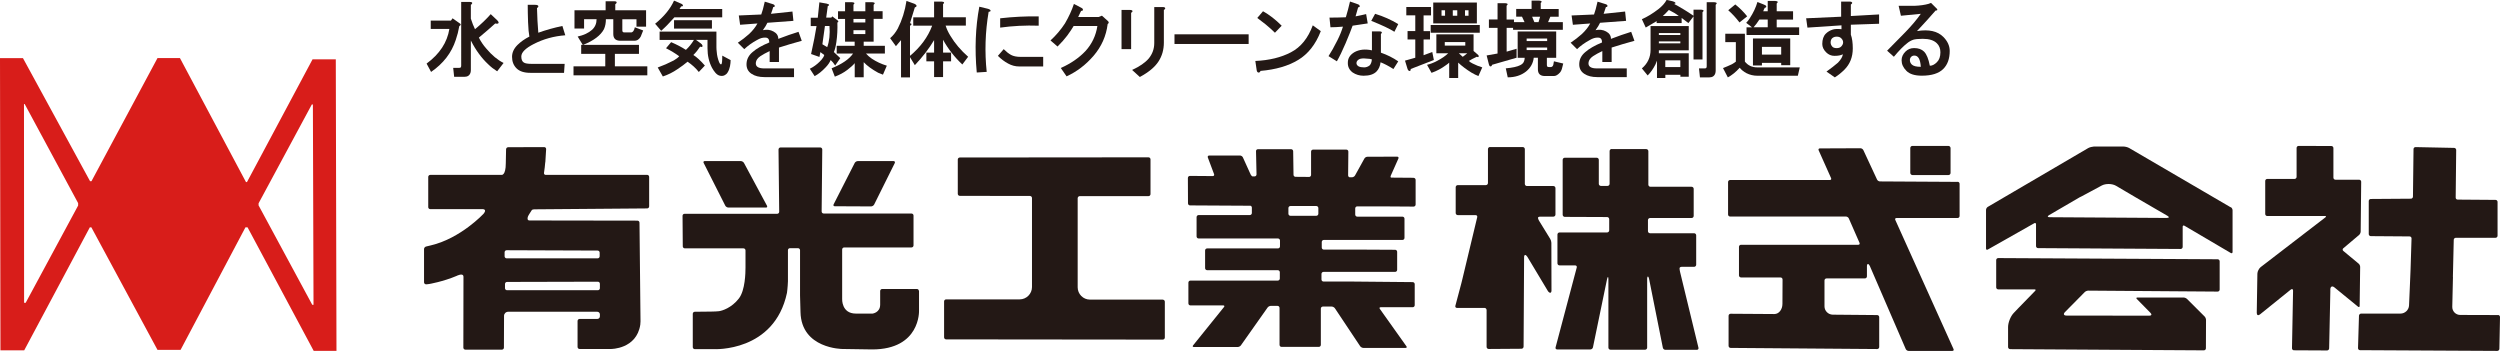 <?xml version="1.0" encoding="UTF-8"?>
<svg id="_レイヤー_1" data-name="レイヤー_1" xmlns="http://www.w3.org/2000/svg" version="1.1" viewBox="0 0 440 62">
  <!-- Generator: Adobe Illustrator 29.4.0, SVG Export Plug-In . SVG Version: 2.1.0 Build 152)  -->
  <defs>
    <style>
      .st0 {
        fill: #d81d1a;
      }

      .st1 {
        fill: #231815;
      }
    </style>
  </defs>
  <g>
    <path class="st0" d="M59.09,10.44h-4.08l-11.54,21.6h-.18l-11.62-21.82h-3.95l-11.62,21.67h-.25L4.04,10.23H0l.08,51.43h4.18l11.55-21.65h.27l11.64,21.57h4.06l11.42-21.57h.37l11.64,21.74h4.01l-.12-51.33ZM13.76,36.16l-9.24,17.13h-.28l-.02-34.97h.13l9.4,17.43v.41ZM54.95,53.63l-9.44-17.48v-.37l9.37-17.39h.19l.11,35.25h-.23Z"/>
    <g>
      <path class="st1" d="M113.89,30.78h-17.85c-.19,0-.31-.15-.3-.33.11-.71.18-1.35.22-1.87,0,0,.02-.02.02-.03.02-.42.14-2.3.14-2.3.01-.2-.14-.36-.34-.36l-6.34.02c-.2,0-.36.16-.37.36l-.05,2.46c0,2.23-.76,2.05-.76,2.05h-12.53c-.2,0-.36.16-.36.36v5.32c0,.19.16.35.36.35h9.31c.28.05.55.22.06.82,0,0-4.01,4.31-9.25,5.55h0l-.87.21c-.19.05-.35.25-.35.44v5.85c0,.2.16.36.36.36,0,0,.19,0,.57-.06h0s2.42-.41,4.8-1.42h0s1.21-.64,1.21.17c0,.7-.02,12.45-.02,12.45,0,.2.16.36.36.36h6.42c.2,0,.36-.16.36-.36l.02-5.6c0-.39.33-.71.72-.71h15.7c.25,0,.45.21.45.45v.36c0,.25-.2.45-.45.45h-3.12c-.19,0-.36.16-.36.36v4.57c0,.2.16.36.36.36h5.51s4.51.04,5.17-4.27c0,0,.02-.3.04-.59.01-.2-.18-17.37-.18-17.37,0-.2-.17-.36-.36-.36,0,0-18.37-.03-18.99-.03-.47,0-.36-.47-.28-.7.1-.26.51-.84.67-1.11.05-.08.22-.14.4-.15l19.9-.16c.2,0,.36-.16.36-.36v-5.19c0-.2-.16-.36-.36-.36ZM105.58,50.72c0,.2-.16.36-.36.36h-15.98c-.2,0-.36-.16-.36-.36v-.74c0-.2.16-.36.36-.36l15.98-.04c.2,0,.36.16.36.36v.79ZM105.18,44.1c.2,0,.36.16.36.36v.65c0,.19-.16.36-.36.36h-16.01c-.19,0-.36-.16-.36-.36v-.71c0-.2.16-.36.36-.36l16.01.06Z"/>
      <g>
        <path class="st1" d="M134.79,36.54c.21,0,.3-.15.2-.33l-4.05-7.53c-.1-.18-.35-.33-.55-.33h-6.34c-.21-.01-.3.14-.21.32l3.81,7.53c.09.18.34.33.54.33h6.59Z"/>
        <path class="st1" d="M146.92,36.3c-.21,0-.3-.15-.2-.34l3.71-7.28c.09-.18.34-.33.55-.33h6.29c.21.01.3.16.21.35l-3.63,7.3c-.09.18-.34.33-.54.33l-6.38-.03Z"/>
        <path class="st1" d="M161.73,51.22c0-.2-.16-.36-.36-.36h-6.1c-.2,0-.36.16-.36.36v2.4c0,1.4-1.33,1.57-1.33,1.57h-2.95c-2.54,0-2.41-2.57-2.41-2.57v-8.71c0-.2.16-.36.36-.36h11.84c.2,0,.36-.16.36-.36v-5.25c0-.2-.16-.36-.36-.36h-15.45c-.2,0-.36-.16-.36-.36l.11-10.9c0-.2-.16-.37-.36-.37h-6.98c-.2,0-.36.17-.36.37l.12,10.95c0,.2-.16.36-.36.36h-16.29c-.19-.01-.36.15-.36.34l.04,5.38c0,.2.16.36.36.36h10.32c.2,0,.36.16.36.36v2.97s0,.02,0,.03c0,.96-.06,4.01-1.15,5.44-1.31,1.71-3,2.19-3.52,2.26-.51.08-2.44.08-2.44.08l-1.81.02c-.2,0-.36.16-.36.36v5.86c0,.2.16.36.36.36h3.38s10.62.55,12.84-9.91c0,0,.14-1.01.17-2.05v-5.45c-.01-.2.15-.36.35-.36h1.42c.2,0,.36.16.36.36v7.96h0l.08,2.92c.14,6.48,7.38,6.5,7.38,6.5l5.23.08c8.51,0,8.25-6.8,8.25-6.8v-3.49Z"/>
      </g>
      <path class="st1" d="M204.65,52.73h-12.83c-1.18,0-2.15-.98-2.15-2.16v-15.69c.01-.2.17-.36.37-.36h12.09c.2,0,.36-.16.36-.36v-6.11c0-.2-.16-.36-.36-.36l-33.2.03c-.2,0-.36.16-.36.36v6.03c0,.2.16.36.36.36l12.34.02c.2,0,.36.16.36.36v15.68c0,1.18-.98,2.16-2.16,2.16h-12.95c-.2,0-.36.16-.36.36v6.32c0,.2.16.36.36.36l38.13.04c.19,0,.36-.16.36-.36v-6.31c0-.2-.17-.36-.36-.36Z"/>
      <path class="st1" d="M248.83,31.29l-3.97-.03c-.12,0-.16-.15-.09-.33l1.35-3.03c.08-.18-.02-.33-.22-.33l-5.24.02c-.2,0-.44.14-.53.32l-1.65,2.98c-.09.17-.34.31-.53.31h-.42c-.15-.02-.26-.17-.26-.35l.04-4.16c0-.2-.16-.36-.36-.36h-5.84c-.2,0-.36.15-.36.35v4.11c0,.18-.14.33-.31.35l-2.47-.02c-.17-.03-.31-.17-.31-.35l-.06-4.15c0-.2-.17-.36-.36-.36h-5.83c-.2-.01-.36.15-.35.35l.09,4.08c0,.2-.15.36-.35.36h-.34c-.1,0-.25-.16-.34-.33l-1.37-3.02c-.08-.18-.31-.33-.51-.33h-5.42c-.2,0-.31.16-.24.35l1.1,2.93c.07.19-.04.34-.23.34l-4.02-.03c-.2,0-.36.16-.36.36l.02,4.47c0,.2.16.36.36.36l10.65.06c.14.05.23.18.23.33v.95c0,.2-.16.36-.36.36h-9.01c-.19,0-.36.16-.36.36v3.4c0,.2.16.36.36.36h13.96c.2,0,.36.16.36.36v1.03c0,.2-.16.36-.36.36h-12.46c-.2,0-.36.16-.36.36v3.11c0,.2.16.36.36.36h12.43c.2,0,.36.16.36.36v1.11c0,.2-.16.36-.36.36h-15.37c-.2,0-.36.16-.36.36v3.65c0,.2.16.36.36.36h5.78c.19,0,.26.13.13.28l-5.45,6.76c-.12.15-.06.28.14.28h7.72c.2,0,.45-.13.56-.29l4.7-6.66c.11-.16.37-.29.56-.29h1.18c.2,0,.36.16.36.36v6.5c0,.2.16.36.36.36h6.55c.2,0,.36-.16.36-.36v-6.38c0-.2.16-.36.36-.36h1.55c.2,0,.45.14.56.3l4.45,6.68c.11.16.36.3.56.3h7.43c.2,0,.27-.13.15-.29l-4.68-6.58c-.12-.16-.05-.29.15-.29h5.63c.2,0,.36-.16.36-.36v-3.7c0-.2-.16-.36-.36-.36l-10.65-.1h-5.04c-.2,0-.36-.16-.36-.36v-.98c0-.2.16-.36.36-.36h12.6c.2,0,.36-.16.36-.36v-3.17c0-.2-.16-.36-.36-.36l-5.78-.03c-.2,0-.52,0-.72,0h-6.05c-.2,0-.36-.16-.36-.36v-.98c0-.2.16-.36.36-.36h13.84c.2,0,.36-.16.36-.36v-3.38c0-.2-.16-.36-.36-.36h-7.95c-.2,0-.36-.16-.36-.36v-1.09c0-.2.16-.36.36-.36h4.02s5.89.04,5.89.04c.2,0,.36-.16.36-.36v-4.34c0-.2-.16-.36-.36-.36ZM232.03,37.62c0,.19-.16.36-.36.36h-4.55c-.2,0-.36-.16-.36-.36v-1c0-.2.16-.36.36-.36h4.55c.2,0,.36.16.36.36v1Z"/>
      <g>
        <path class="st1" d="M262.25,25.87c-.21,0-.37.17-.37.37v5.97c0,.21-.17.37-.37.37h-4.94c-.21,0-.37.17-.37.37v4.54c0,.21.17.37.37.37h3.13c.21,0,.34.16.29.36l-2.61,10.89c-.05.2-.13.53-.18.73l-1.06,3.99c-.05.2.07.36.28.36h4.85c.21,0,.37.18.37.38v6.48c0,.21.17.37.37.37l5.76-.04c.21,0,.38-.17.38-.38l.09-15.76c0-.21.09-.37.19-.37s.27.14.38.32l3.61,6.02c.11.18.29.32.42.32s.22-.17.22-.37l-.02-8.42c0-.21-.09-.52-.2-.69l-1.98-3.22c-.11-.18-.19-.41-.18-.51s.19-.19.39-.19h2.32c.21,0,.37-.17.37-.37v-4.65c0-.21-.17-.37-.37-.37h-4.65c-.21,0-.37-.17-.37-.37v-6.12c0-.21-.17-.37-.37-.37h-5.73Z"/>
        <path class="st1" d="M283.66,26.22c-.21,0-.37.17-.37.38v5.75c0,.21-.17.37-.37.37h-1.16c-.21,0-.37-.17-.37-.37v-4.22c0-.21-.17-.37-.37-.37h-5.62c-.21,0-.37.17-.37.37v9.66c0,.21.17.38.37.38l7.45.03c.21,0,.37.17.37.38v1.96c0,.21-.17.37-.37.37h-8.37c-.21,0-.37.17-.37.37v5.06c0,.21.17.37.37.37h2.75c.21,0,.33.16.28.36l-3.73,14.07c-.05.2.07.36.28.36h5.85c.21,0,.41-.17.45-.37l2.48-12c.04-.2.11-.37.16-.37s.08.17.08.37v12.05c0,.21.17.37.37.37h6.08c.21,0,.37-.17.37-.37v-12.14c0-.21.06-.37.13-.37s.16.17.2.37l2.43,12.16c.04.2.24.37.45.37h5.53c.21,0,.34-.16.29-.36l-3.24-13.36c-.05-.2-.09-.48-.09-.63s.17-.26.37-.26h2.19c.21,0,.37-.17.37-.37v-5.17c0-.21-.17-.37-.37-.37h-7.75c-.21,0-.37-.17-.37-.37v-1.94c0-.21.17-.37.37-.37h7.31c.21,0,.37-.17.37-.37v-4.76c0-.21-.17-.37-.37-.37h-7.24c-.21,0-.37-.17-.37-.37v-5.89c0-.21-.17-.37-.37-.37h-6.06Z"/>
      </g>
      <g>
        <rect class="st1" x="336.21" y="25.68" width="7.09" height="5.13" rx=".37" ry=".37"/>
        <path class="st1" d="M344.54,32.01l-13.67-.08c-.2,0-.43-.15-.51-.33l-2.41-5.18c-.09-.18-.32-.33-.51-.33l-7.15.03c-.19,0-.29.15-.21.33l2.19,4.9c.08.18-.01.33-.21.33h-17.56c-.2,0-.36.16-.36.36v5.71c0,.2.16.36.36.36h20.39c.2,0,.42.15.5.33l1.89,4.31c.08.18-.02.33-.22.33h-20.64c-.2,0-.36.16-.36.36v5.03c0,.19.16.36.36.36h6.95c.2,0,.36.16.36.36l-.02,4.3c0,.99-.64,1.79-1.42,1.78-.02,0-.03,0-.05,0l-7.65-.05c-.2,0-.36.16-.36.36v5.29c0,.2.16.36.36.36l25.79.2c.2,0,.36-.16.36-.35v-5.27c0-.2-.16-.36-.36-.36l-7.83-.07h0c-.79-.02-1.44-.67-1.44-1.46v-4.56c0-.2.16-.36.36-.36h6.75c.2,0,.36-.16.36-.36v-1.82c0-.2.08-.36.18-.36.09,0,.24.15.32.33l6.33,14.64c.08.18.31.33.5.33h7.7c.2,0,.3-.14.21-.33l-10.25-22.73c-.08-.18.01-.33.21-.33h10.75c.2,0,.36-.16.36-.36v-5.66c0-.2-.16-.36-.36-.36Z"/>
      </g>
      <g>
        <path class="st1" d="M392.61,36.49l-17.88-10.44c-.26-.15-.71-.26-1.01-.26h-5.2c-.3.02-.75.13-1.01.28l-17.66,10.34c-.17.1-.31.34-.31.54v6.79c0,.2.14.28.31.18l8.18-4.63c.17-.1.31-.02.31.18v3.84c0,.2.16.36.36.36l25.09.15c.19,0,.36-.16.36-.36v-3.55c0-.2.14-.28.31-.18l8.16,4.8c.17.1.31.02.31-.18v-7.35c0-.2-.14-.44-.31-.54ZM381.37,38.36l-20.63-.13c-.39,0-.44-.17-.1-.37l5.37-3.13c.09-.05.19-.1.31-.15l1.53-.82h0s2.06-1.11,2.06-1.11c.7-.37,1.82-.35,2.51.05l3.4,2s.03.02.05.03l5.61,3.26c.34.2.3.36-.1.36Z"/>
        <path class="st1" d="M390.29,45.63l-38.6-.21c-.2,0-.36.16-.36.36v4.79c0,.2.16.36.36.36h6.39c.2,0,.25.11.11.26,0,0-2.98,3.04-2.98,3.06-.19.2-.8.84-.8.84-.55.57-.99,1.68-.99,2.47v3.53c.01.19.17.36.37.36l34.09.21c.2,0,.36-.16.36-.36l.02-4.99c0-.2-.11-.47-.25-.61l-3.1-3.09c-.14-.14-.42-.25-.61-.25h-8.11c-.2,0-.25.12-.11.26l2.4,2.44c.28.28.19.5-.2.5l-14.57-.02c-.5,0-.61-.28-.26-.63l3.47-3.51c.14-.14.42-.25.61-.25l22.77.17c.2,0,.36-.16.36-.36v-4.97c0-.2-.16-.36-.36-.36Z"/>
      </g>
      <g>
        <path class="st1" d="M415.21,41.34c.15-.13.27-.4.27-.6l.09-8.75c0-.2-.16-.36-.36-.36h-4.17c-.2,0-.36-.16-.36-.36v-5.21c0-.2-.16-.36-.36-.36l-5.76-.02c-.2,0-.36.16-.36.36v5.09c0,.2-.16.36-.36.36h-4.8c-.2,0-.36.16-.36.36v5.81c0,.2.16.36.36.36h10.17c.2,0,.23.1.08.22l-11.41,8.77c-.31.24-.57.76-.58,1.15l-.11,6.91c0,.4.25.52.56.27l5.42-4.37c.23-.18.42-.09.41.2l-.19,10.12c0,.2.15.36.35.36l5.82.03c.2,0,.36-.16.37-.36,0,0,.22-9.94.21-9.96v-.45c.02-.5.34-.64.72-.33l4.16,3.4c.15.12.28.06.28-.14l.09-6.87c0-.2-.12-.46-.28-.58l-2.69-2.23c-.15-.13-.15-.34,0-.46l2.78-2.35Z"/>
        <path class="st1" d="M439.65,55.45l-6.65-.02c-.79,0-1.42-.65-1.4-1.43l.12-5.21s-.01-.07-.01-.1l.15-6.48c0-.2.17-.36.37-.36h6.98c.2,0,.36-.16.36-.36v-5.95c0-.2-.16-.36-.36-.36l-6.66-.05c-.2,0-.36-.16-.35-.36l.09-8.37c0-.2-.16-.36-.35-.37l-6.8-.14c-.2,0-.36.15-.36.35l-.1,8.37c0,.2-.17.36-.36.36l-7.06.05c-.2,0-.36.16-.36.36v5.82c0,.19.16.36.36.36l6.82.05c.2,0,.36.16.35.36l-.17,5.43-.1,2.42-.17,3.94c-.04.79-.71,1.43-1.5,1.43h-6.94c-.2.01-.36.18-.37.37l-.17,5.71c0,.2.15.36.35.36l24.16.13c.2,0,.36-.16.37-.36l.11-5.6c0-.2-.15-.36-.35-.36Z"/>
      </g>
    </g>
  </g>
  <g>
    <path class="st1" d="M80.95,4.52s-.08.06-.11.06c-.15.87-.36,1.68-.62,2.43-.75,2.3-2.2,4.18-4.35,5.65l-.79-1.47c2.3-1.69,3.63-3.73,4.01-6.1h-3.28v-1.47h3.56l.28-.4,1.36.96c.11.11.09.23-.06.34ZM83.1.62c-.04.08-.11.15-.23.23v2.43c.23.72.47,1.34.73,1.86,1.09-.9,2.01-1.79,2.77-2.65l1.13,1.07c.23.23.3.4.23.51-.08.11-.26.13-.57.06-.79.72-1.75,1.55-2.88,2.49.34.68.77,1.32,1.3,1.92.98,1.17,2,2.02,3.05,2.54l-1.13,1.47c-.6-.38-1.13-.79-1.58-1.24-1.17-1.09-2.19-2.48-3.05-4.18v5.2c0,.15-.02.3-.06.45-.15.49-.51.74-1.07.74h-1.81l-.17-1.58h1.07c.15,0,.24-.03.28-.11.04-.07.06-.17.06-.28V.34h1.47c.38,0,.53.09.45.28Z"/>
    <path class="st1" d="M94.74,1.07c.04.11-.04.23-.23.34.04,1.51.11,2.96.23,4.35,1.36-.49,2.77-.88,4.24-1.19l.51,1.64c-2,.15-3.84.66-5.54,1.53-1.47.75-2.2,1.49-2.2,2.2,0,.53.15.89.45,1.07.23.15.68.23,1.36.23h5.82l-.11,1.58h-5.93c-1.09,0-1.9-.26-2.43-.79-.53-.53-.79-1.2-.79-2.03,0-.75.32-1.45.96-2.09.57-.56,1.26-1.05,2.09-1.47-.11-.56-.19-1.41-.23-2.54-.04-1.13-.06-2.15-.06-3.05h1.3c.34,0,.53.08.57.22Z"/>
    <path class="st1" d="M108.52.51c-.04.08-.11.15-.23.23v1.07h5.42v2.88h-1.69v-1.3h-2.49v1.92c0,.11.02.21.06.28.04.08.13.11.28.11h1.24c.08,0,.13-.02.17-.06.15-.08.26-.23.34-.45l.11-.39,1.47.56-.34.85s-.02.09-.06.17c-.11.23-.26.42-.45.56-.19.15-.42.23-.68.23h-2.6c-.75-.04-1.13-.43-1.13-1.19v-2.6h-1.3c0,.64-.11,1.23-.34,1.75-.57,1.09-1.79,2.02-3.67,2.77h9.83v1.58h-4.24v2.2h5.71v1.58h-12.99v-1.58h5.59v-2.2h-4.24v-1.58h.28l-.9-1.47c1.05-.23,1.9-.62,2.54-1.19.53-.49.79-1.11.79-1.86h-2.2v1.64h-1.69V1.81h5.48V.22h1.47c.38,0,.53.09.45.28Z"/>
    <path class="st1" d="M120.05.73c.15.15.19.26.11.34-.04.04-.13.06-.28.06-.08.15-.17.3-.28.45h7.51v1.47h-8.42c-.83.95-1.6,1.74-2.32,2.37l-1.07-1.24c1.58-1.28,2.69-2.64,3.33-4.07l1.19.51c.07.04.15.08.23.11ZM126.09,5.54v2.77c0,.26.02.55.06.85.04.57.17,1.15.4,1.75.15.34.28.47.4.4.11-.04.17-.54.17-1.52l1.47.79c0,.34-.04.7-.11,1.07-.08.41-.21.77-.4,1.07-.08.15-.17.26-.28.34-.3.26-.64.36-1.02.28-.3-.04-.58-.21-.85-.51-.23-.26-.43-.56-.62-.9-.53-1.02-.79-2.16-.79-3.44v-1.47h-2.03l.85.62c.15.11.24.23.28.34.04.08.04.15,0,.23-.08.08-.21.08-.4,0-.34.53-.73,1.02-1.19,1.47.56.34,1.24.96,2.03,1.86l-1.07,1.13c-.53-.68-1.19-1.28-1.98-1.81-.49.42-1.07.85-1.75,1.3-.83.57-1.69,1-2.6,1.3l-.9-1.58c.94-.34,1.88-.75,2.82-1.24.45-.26.77-.51.96-.74-.72-.53-1.49-.99-2.32-1.41l.9-1.07c.98.42,1.85.87,2.6,1.36.53-.49,1-1.07,1.41-1.75h-6.04v-1.47h10ZM125.3,3.56v1.47h-6.67v-1.47h6.67Z"/>
    <path class="st1" d="M136.37,1.02c0,.15-.09.22-.28.22-.11.38-.24.78-.4,1.19l3.78-.4.17,1.64-4.58.34c-.15.34-.41.78-.79,1.3.68-.15,1.3-.08,1.86.23.57.3.85.73.85,1.3,1.28-.49,2.47-.91,3.56-1.24l.57,1.58c-1.51.42-2.84.81-4.01,1.19v2.54h-1.64v-1.92c-.64.3-1.19.6-1.64.9-.49.34-.75.72-.79,1.13-.08.68.41,1.02,1.47,1.02h5.25v1.53h-5.2c-.94,0-1.69-.19-2.26-.57-.64-.41-.94-1.02-.9-1.81.04-.79.4-1.47,1.07-2.03.68-.6,1.66-1.16,2.94-1.69,0-.56-.23-.85-.68-.85-.45-.04-.96.11-1.53.45-.83.45-1.56.98-2.2,1.58l-1.13-1.13c.68-.45,1.34-.96,1.98-1.53.64-.6,1.13-1.22,1.47-1.86l-3.05.23-.23-1.64,3.95-.17c.19-.49.4-1.24.62-2.26l1.3.4c.3.08.45.19.45.34Z"/>
    <path class="st1" d="M145.81.73c.07.04.11.09.11.17-.04.08-.11.13-.23.17-.08.6-.17,1.28-.28,2.03h.9l.17-.22.9.68c.11.08.17.15.17.23s-.06.13-.17.17c.04,1.2-.02,2.33-.17,3.39-.11.79-.26,1.4-.45,1.81.37.34.75.7,1.13,1.07l-.9,1.3c-.26-.42-.53-.73-.79-.96-.19.45-.49.88-.9,1.3-.64.68-1.28,1.19-1.92,1.53l-.85-1.3c.15-.08.32-.17.51-.28.6-.37,1.13-.83,1.58-1.35.23-.26.38-.53.45-.79l-.68-.51-.17.85-1.47-.51c.45-2.03.77-3.67.96-4.92h-1.02v-1.47h1.24c.07-.79.17-1.69.28-2.71l1.3.23c.11.04.21.08.28.11ZM145.19,4.57l-.45,3.22.85.51c.38-1.05.51-2.29.4-3.73h-.79ZM150.21.85v1.13h2.09V.39h1.24c.45.04.53.19.22.45v1.13h1.58v1.35h-1.58v4.01h-1.75v.73h3.73v1.36h-3.33c.3.34.64.64,1.02.9.79.53,1.67.94,2.65,1.24l-.68,1.58c-.3-.11-.59-.23-.85-.34-1.09-.6-1.94-1.22-2.54-1.86v2.66h-1.58v-2.49c-.26.34-.7.73-1.3,1.19-.64.49-1.37.88-2.2,1.19l-.57-1.47c1.85-.75,3.11-1.62,3.78-2.6h-2.88v-1.36h3.16v-.73h-1.69V3.33h-1.24v-1.35h1.24V.39h1.24c.45.04.53.19.22.45ZM150.21,3.33v.62h2.09v-.62h-2.09ZM150.21,5.31v.68h2.09v-.68h-2.09Z"/>
    <path class="st1" d="M161.29,1.13c-.04.08-.13.13-.28.17-.3,1.02-.58,1.94-.85,2.77.11.04.19.08.23.11.04.04.04.09,0,.17-.04.08-.11.13-.23.17v5.31c1.85-1.54,3.15-3.31,3.9-5.31h-3.33v-1.47h3.67V.28h1.35c.45.04.53.19.23.45v2.31h4.01v1.47h-3.56c.19.6.47,1.21.85,1.81.79,1.32,1.83,2.54,3.11,3.67l-1.02,1.36c-1.4-1.32-2.53-2.77-3.39-4.35v2.26h1.41v1.53h-1.41v2.77h-1.58v-2.77h-1.36v-1.53h1.36v-2.2c-.87,1.47-2,2.94-3.39,4.41l-.85-1.41v3.56h-1.58v-6.56c-.3.38-.6.74-.9,1.07l-1.02-1.41c.53-.45.98-1.02,1.35-1.7.75-1.47,1.26-3.09,1.53-4.86l1.41.51c.3.15.42.3.34.45Z"/>
    <path class="st1" d="M174.34,1.86c.04.11-.08.19-.34.22-.6,3.54-.71,7.06-.34,10.57l-1.75.11c-.38-4.14-.22-8,.45-11.58l1.41.34c.34.08.53.19.57.34ZM183.6,10v1.7h-4.18c-.72,0-1.37-.17-1.98-.51-.64-.34-1.24-.79-1.81-1.36l1.02-1.18c.45.45.88.79,1.3,1.02.41.22.98.34,1.69.34h3.95ZM182.81,4.52c-2.34-.08-4.6.04-6.78.34v-1.64c2.26-.26,4.52-.37,6.78-.34v1.64Z"/>
    <path class="st1" d="M190.61,1.75c-.04.11-.15.17-.34.17-.19.37-.36.73-.51,1.07h3.61l.57-.23,1.07.96c.19.19.17.36-.06.51-.26,2.11-1.09,3.97-2.48,5.59-1.36,1.58-2.94,2.79-4.75,3.62l-1.02-1.47c1.77-.79,3.22-1.79,4.35-2.99,1.13-1.24,1.83-2.71,2.09-4.4h-4.18c-.26.45-.64,1.02-1.13,1.69-.45.6-1.02,1.24-1.7,1.92l-1.24-1.07c.98-.9,1.83-1.9,2.54-2.99.68-1.16,1.21-2.31,1.58-3.44l1.3.68c.23.11.32.25.28.4Z"/>
    <path class="st1" d="M199.31,1.92c.04.11-.04.22-.23.34v6.39h-1.69V1.75h1.47c.26,0,.41.06.45.17ZM205.07,1.41c.04.11-.04.23-.23.34v5.76c0,1.24-.32,2.36-.96,3.33-.64.98-1.73,1.88-3.27,2.71l-1.36-1.24c1.32-.6,2.3-1.28,2.94-2.03.64-.79.96-1.69.96-2.71V1.24h1.47c.26,0,.41.06.45.17Z"/>
    <path class="st1" d="M206.71,7.74v-1.7h13.05v1.7h-13.05Z"/>
    <path class="st1" d="M228.46,10.56c-1.73,1.05-3.94,1.69-6.61,1.92-.08.23-.21.32-.4.28-.15-.04-.25-.19-.28-.45l-.23-1.58c2.45-.11,4.54-.62,6.27-1.53,1.73-.9,3.01-2.48,3.84-4.74l1.41,1.02c-.9,2.34-2.24,4.03-4.01,5.09ZM225.58,4.52l-1.19,1.24c-.45-.45-1-.94-1.64-1.47-.68-.53-1.17-.9-1.47-1.13l1.01-1.18c1.09.6,2.19,1.45,3.28,2.54Z"/>
    <path class="st1" d="M239.31,1.07c.04.11-.06.19-.28.23-.15.53-.3,1.05-.45,1.58.6-.11,1.22-.25,1.86-.4l.28,1.64c-.9.15-1.79.28-2.66.4-.22.64-.64,1.68-1.24,3.11-.57,1.32-1.07,2.37-1.53,3.16l-1.47-.91c.45-.68.98-1.62,1.58-2.82.42-.83.73-1.62.96-2.37-.9.08-1.64.11-2.2.11l-.17-1.7c.98,0,1.94-.02,2.88-.06.26-.87.51-1.79.73-2.77l1.3.45c.26.08.4.19.4.34ZM243.21,5.71c0,.08-.06.17-.17.28v3.28c1.09.38,2.11.88,3.05,1.53l-.85,1.35c-.83-.53-1.58-.92-2.26-1.19-.08.68-.32,1.23-.73,1.64-.49.49-1.24.73-2.26.73-.71,0-1.35-.19-1.92-.57-.6-.45-.88-1.03-.85-1.75,0-.75.38-1.35,1.13-1.81.87-.49,1.9-.6,3.11-.34v-3.33h1.35c.23,0,.36.06.4.17ZM239.02,10.56c-.19.15-.28.34-.28.56s.13.42.39.57c.23.11.55.17.96.17.34,0,.66-.11.96-.34.23-.23.36-.59.4-1.07-.26-.08-.47-.11-.62-.11-.3-.04-.56-.06-.79-.06-.49,0-.83.09-1.02.28ZM245.41,5.59c-.83-.53-2.19-1.17-4.07-1.92l.68-1.24c1.47.45,2.82,1.05,4.07,1.81l-.68,1.36Z"/>
    <path class="st1" d="M251.85,2.71h-1.3v2.77h1.13v1.47h-1.13v2.77l1.53-.57.28,1.41-4.07,1.58c0,.19-.04.3-.11.34s-.17.02-.28-.06c-.08-.08-.13-.17-.17-.28l-.45-1.47,1.81-.51v-3.22h-1.36v-1.47h1.36v-2.77h-1.58v-1.47h4.35v1.47ZM259.36,8.98l.79.68c.07.08.11.15.11.22,0,.08-.04.13-.11.17-.08,0-.15-.02-.23-.06-.57.26-1.04.51-1.41.74.15.15.38.3.68.45.6.3,1.16.53,1.69.68l-.68,1.53c-.38-.15-.79-.36-1.24-.62-.9-.56-1.68-1.15-2.32-1.75v2.71h-1.58v-2.71c-.15.15-.34.3-.57.45-.75.56-1.6,1.02-2.54,1.35l-.79-1.41c.6-.15,1.19-.38,1.75-.68.87-.45,1.52-.91,1.98-1.36h-2.09v-3.33h6.55v2.94ZM260.44,5.76h-8.64v-1.36h8.64v1.36ZM259.93,4.12h-7.68V.45h7.68v3.67ZM253.71,1.81v.96h.62v-.96h-.62ZM254.28,7.4v.62h3.61v-.62h-3.61ZM255.69,1.81v.96h.79v-.96h-.79ZM257.44,10c.26-.19.53-.39.79-.62h-1.47c.23.23.45.43.68.62ZM257.84,1.81v.96h.62v-.96h-.62Z"/>
    <path class="st1" d="M271.17.56v1.02h3.16v1.36h-1.47l-.4.96h2.6v1.35h-8.76v-.34h-1.13v4.18l1.75-.51v1.58l-4.3,1.24c-.08.23-.19.32-.34.28-.11-.04-.19-.15-.23-.34l-.4-1.58,1.92-.34v-4.52h-1.52v-1.47h1.52V.56h1.36c.45.04.53.19.23.45v2.43h1.3v.45h1.86l-.45-.96h-1.02v-1.36h2.71V.11h1.36c.45.04.53.19.22.45ZM273.89,10.17h-1.64v1.24c0,.11.02.21.06.28.04.08.13.11.28.11h.34c.22,0,.37-.13.45-.39l.11-.62,1.64.39-.17.68c-.08.38-.21.68-.4.9-.38.42-.73.62-1.07.62h-1.69c-.76-.04-1.13-.43-1.13-1.19v-2.03h-.73c-.11.98-.57,1.79-1.36,2.43-.87.68-1.94,1.02-3.22,1.02l-.34-1.58c1.2-.11,2.05-.3,2.54-.56.3-.15.51-.34.62-.57.11-.22.17-.47.17-.73h-1.24v-4.63h6.78v4.63ZM268.69,6.78v.45h3.61v-.45h-3.61ZM268.69,8.36v.45h3.61v-.45h-3.61ZM269.65,2.94l.4.96h.73l.28-.96h-1.41Z"/>
    <path class="st1" d="M282.92,1.02c0,.15-.09.22-.28.22-.11.38-.25.78-.4,1.19l3.78-.4.17,1.64-4.58.34c-.15.34-.42.78-.79,1.3.68-.15,1.3-.08,1.86.23.56.3.85.73.85,1.3,1.28-.49,2.47-.91,3.56-1.24l.57,1.58c-1.51.42-2.85.81-4.01,1.19v2.54h-1.64v-1.92c-.64.3-1.18.6-1.64.9-.49.34-.75.72-.79,1.13-.08.68.41,1.02,1.47,1.02h5.26v1.53h-5.2c-.94,0-1.69-.19-2.26-.57-.64-.41-.94-1.02-.9-1.81.03-.79.39-1.47,1.07-2.03.68-.6,1.66-1.16,2.94-1.69,0-.56-.22-.85-.68-.85-.45-.04-.96.11-1.52.45-.83.45-1.57.98-2.2,1.58l-1.13-1.13c.68-.45,1.34-.96,1.98-1.53.64-.6,1.13-1.22,1.47-1.86l-3.05.23-.23-1.64,3.95-.17c.19-.49.39-1.24.62-2.26l1.3.4c.3.08.45.19.45.34Z"/>
    <path class="st1" d="M294.84.45c.08.08.08.13,0,.17-.04.04-.11.06-.22.06,1.13.6,2.28,1.3,3.44,2.09v-1.07h1.36c.45.04.53.19.22.45v8.31h-1.58V2.88l-.9,1.18c-.42-.3-.81-.6-1.19-.9v.9h-4.4v-.34c-.64.37-1.28.75-1.92,1.13l-.68-1.47c.94-.41,1.9-1,2.88-1.75.68-.53,1.17-1.07,1.47-1.64l1.02.22c.26.08.43.15.51.23ZM297.22,4.57v4.29h-5.26v.51h5.26v4.13h-1.47v-.34h-2.65v.57h-1.47v-3.05c-.08.22-.17.45-.28.68-.38.75-.83,1.39-1.36,1.92l-1.02-1.24c1.02-.87,1.53-1.96,1.53-3.27v-4.18h6.72ZM291.96,5.82v.34h3.78v-.34h-3.78ZM291.96,7.63h3.78v-.34h-3.78v.34ZM295.47,2.82c-.42-.34-1-.7-1.75-1.07-.45.49-.81.85-1.07,1.07h2.82ZM293.09,10.62v1.18h2.65v-1.18h-2.65ZM301.96.85v11.58c0,.15-.02.3-.06.45-.15.49-.51.74-1.07.74h-1.64l-.17-1.58h1.02c.15,0,.25-.04.28-.11.03-.07.06-.17.06-.28V.39h1.35c.45.04.53.19.23.45Z"/>
    <path class="st1" d="M307.1,10.84c.53.68,1.26,1.02,2.2,1.02h7.46l-.34,1.47h-7.12c-.68,0-1.32-.15-1.92-.45-.49-.26-.89-.58-1.19-.96-.68.76-1.38,1.32-2.09,1.7l-.85-1.64c.49-.19,1.02-.41,1.58-.68.26-.15.49-.3.68-.45v-3.44h-1.86v-1.47h3.45v4.92ZM307.5,2.88l-1.35,1.07c-.6-.79-1.26-1.51-1.98-2.15l1.24-1.02c.79.64,1.49,1.33,2.09,2.09ZM312.7.62v1.36h2.88v1.47h-2.88v1.36h3.95v1.35h-9.26v-1.35h.96l-1.02-.79c.22-.22.43-.49.62-.79.64-.98,1.09-1.94,1.36-2.88l1.13.45c.23.08.36.17.4.28.04.08.04.13,0,.17-.04.08-.11.11-.23.11-.11.19-.21.4-.28.62h.79V.17h1.35c.45.04.53.19.23.45ZM315.07,11.47h-1.58v-.4h-3.39v.45h-1.58v-4.75h6.56v4.69ZM309.65,3.44c-.34.53-.68.98-1.02,1.36h2.49v-1.36h-1.47ZM310.1,8.25v1.36h3.39v-1.36h-3.39Z"/>
    <path class="st1" d="M325.98.45c.03.11-.04.23-.23.34v2.03l4.97-.28v1.64l-4.97.17v1.75c.23.64.34,1.45.34,2.43,0,1.5-.49,2.75-1.47,3.73-.53.53-1.09.98-1.69,1.36l-1.47-1.02c.79-.57,1.47-1.09,2.03-1.58.53-.56.81-1.05.85-1.47-.34.19-.83.28-1.47.28-.57,0-1.05-.2-1.47-.62-.45-.45-.68-.94-.68-1.47,0-.79.21-1.4.62-1.81.34-.34.75-.58,1.24-.73.37-.11.88-.13,1.52-.06v-.68l-5.99.4-.23-1.64,6.16-.28V.28h1.47c.26,0,.42.06.45.17ZM322.53,6.67c-.23.19-.34.45-.34.79,0,.26.09.51.28.73.15.19.42.28.79.28.34,0,.6-.09.79-.28.22-.23.34-.47.34-.73s-.11-.51-.34-.73c-.19-.19-.45-.28-.79-.28-.3,0-.54.08-.73.23Z"/>
    <path class="st1" d="M340.77,1.41c.3.3.26.45-.11.45-.94,1.09-2.03,2.29-3.27,3.61,2.07-.34,3.61,0,4.63,1.02.75.75,1.13,1.58,1.13,2.48,0,1.36-.38,2.41-1.13,3.16-.79.79-2.05,1.19-3.78,1.19-1.24,0-2.15-.28-2.71-.85-.57-.57-.85-1.19-.85-1.86,0-.57.22-1.07.68-1.53.41-.41.92-.62,1.52-.62.75,0,1.34.21,1.75.62.45.45.79,1.28,1.02,2.49.42,0,.83-.21,1.24-.62.42-.41.62-.99.62-1.75,0-.64-.2-1.17-.62-1.58-.53-.53-1.35-.79-2.48-.79-.79,0-1.36.06-1.7.17-.41.15-.77.36-1.07.62-.64.49-1.41,1.28-2.32,2.37l-1.19-1.07c1.02-1.05,2.09-2.14,3.22-3.27,1.13-1.17,2.03-2.24,2.71-3.22-1.05.11-2.22.23-3.5.34l-.4-1.75h2.82c.94-.04,1.75-.15,2.43-.34l.45-.17.9.9ZM336.37,10c-.15.15-.23.34-.23.57,0,.3.11.56.34.79.26.26.79.4,1.58.4-.08-1.32-.45-1.98-1.13-1.98-.23,0-.42.08-.56.22Z"/>
  </g>
</svg>